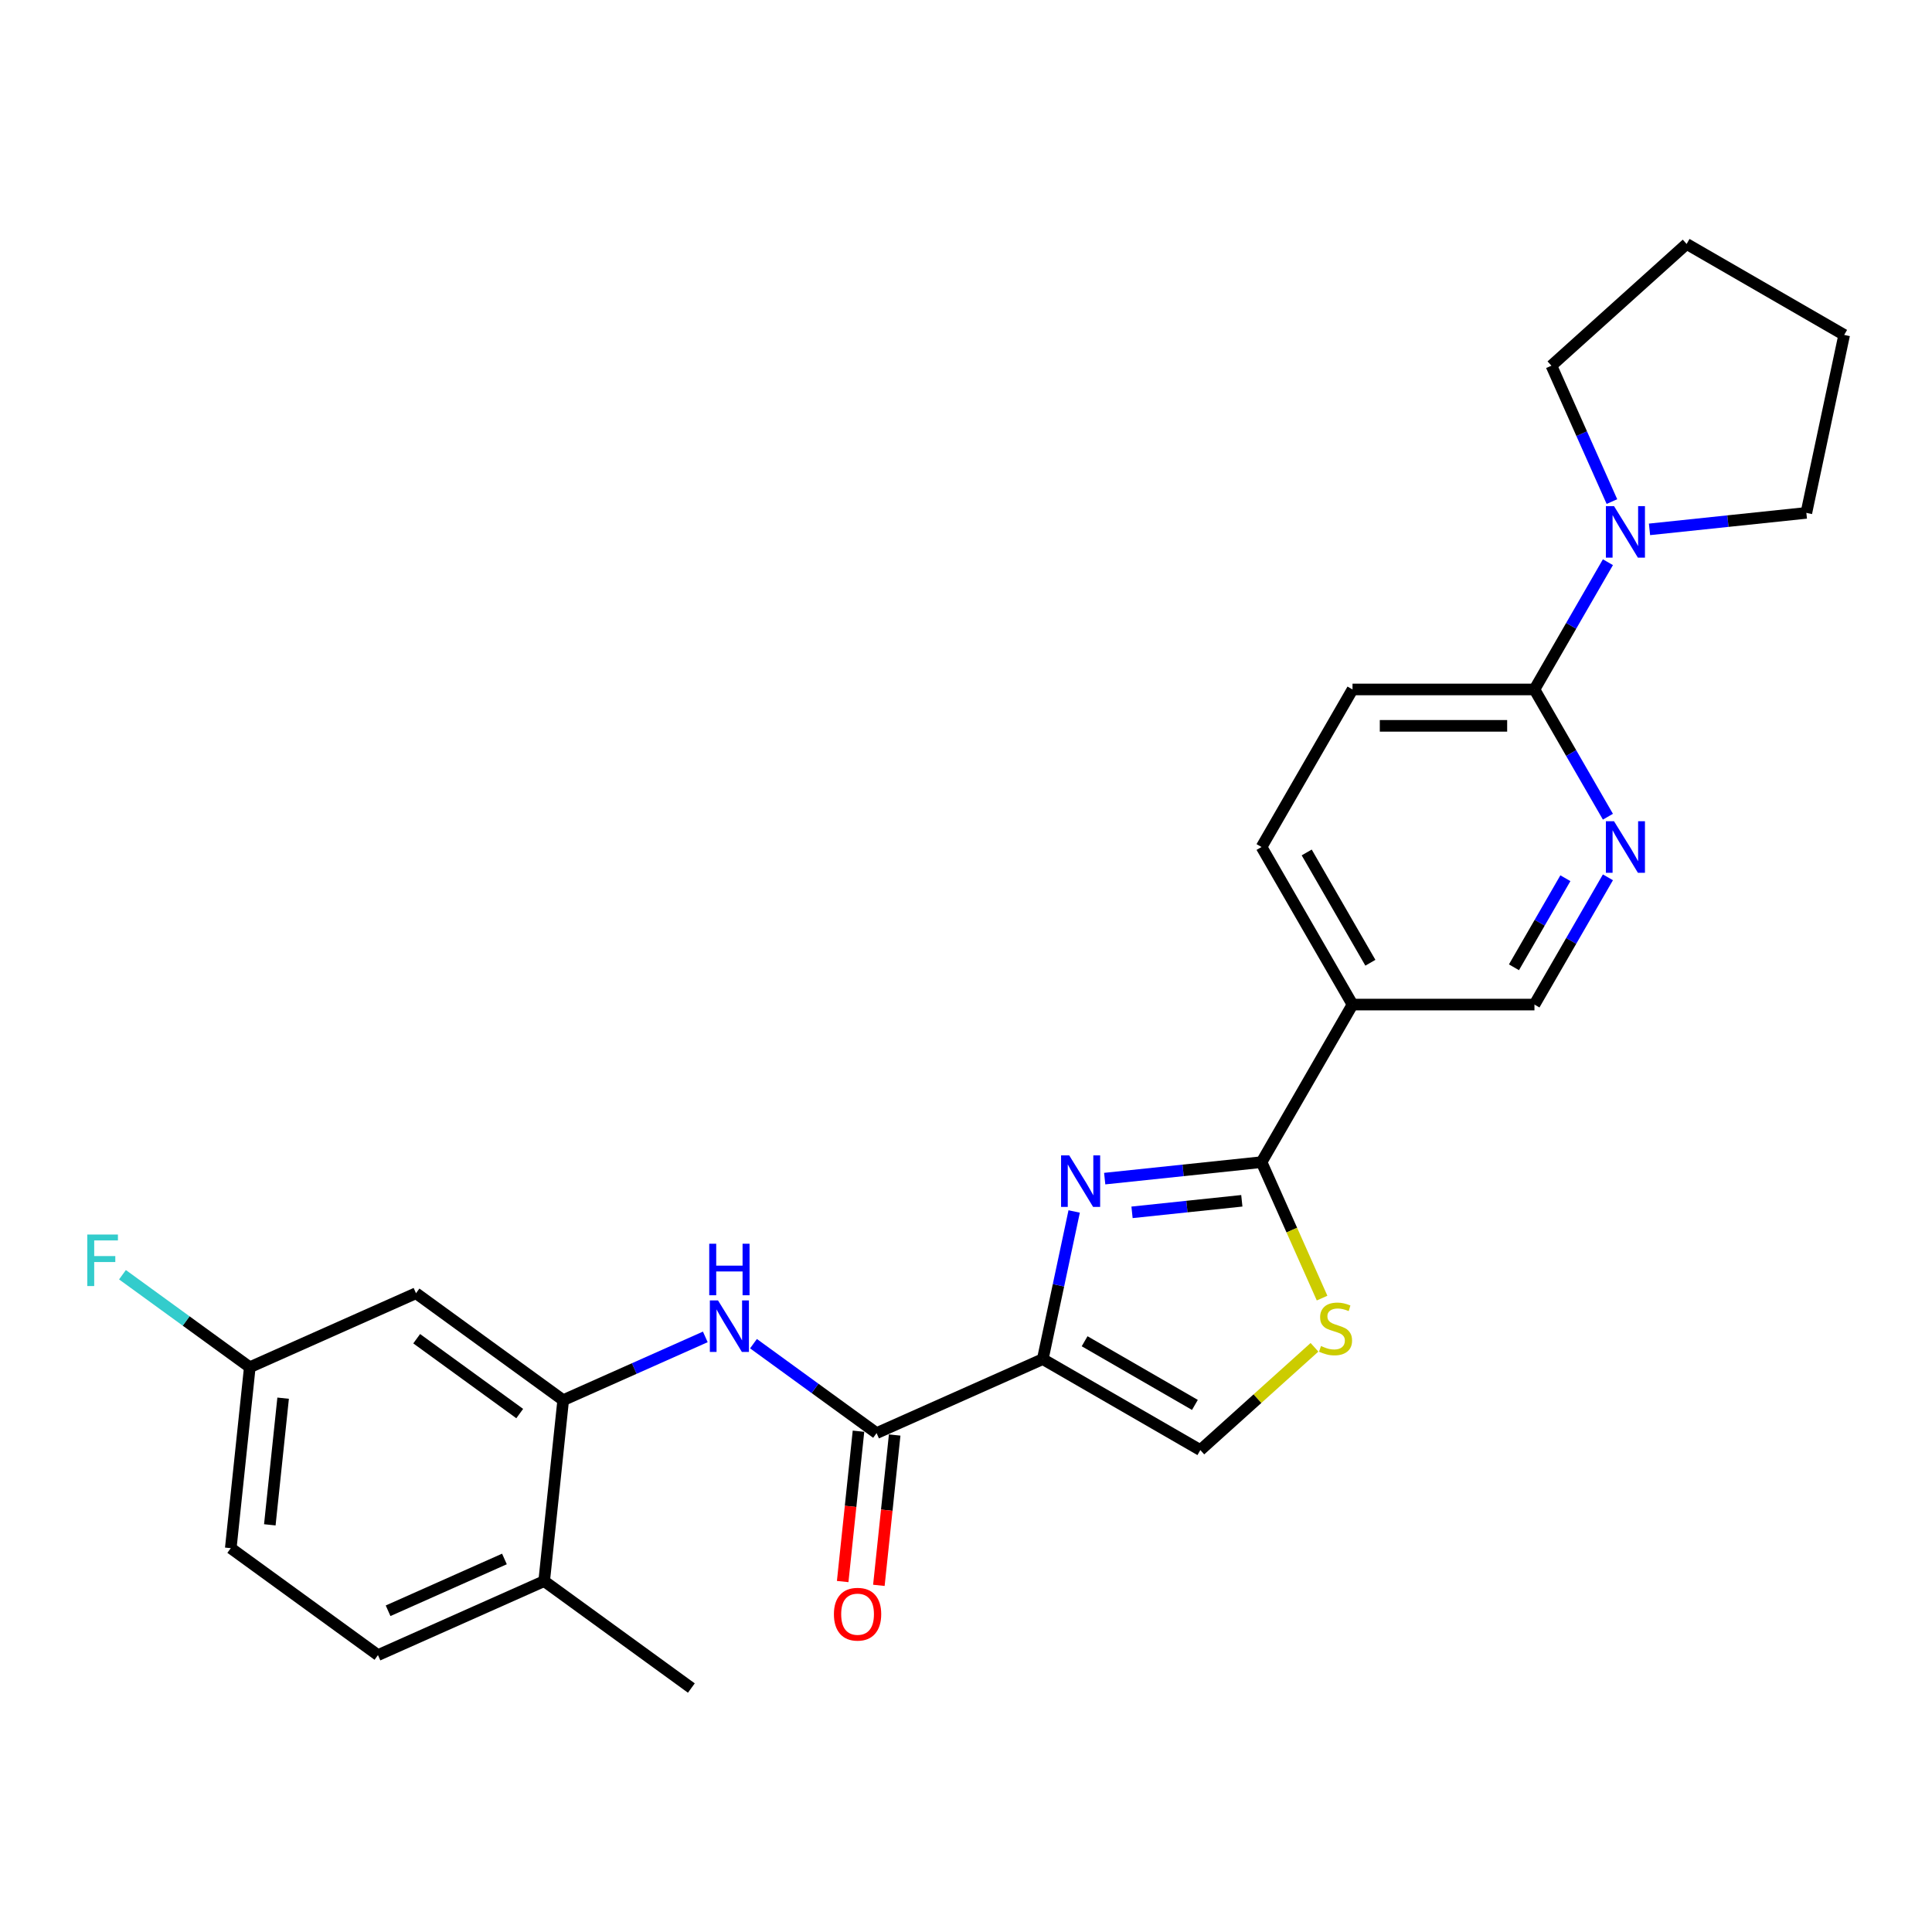 <?xml version='1.0' encoding='iso-8859-1'?>
<svg version='1.1' baseProfile='full'
              xmlns='http://www.w3.org/2000/svg'
                      xmlns:rdkit='http://www.rdkit.org/xml'
                      xmlns:xlink='http://www.w3.org/1999/xlink'
                  xml:space='preserve'
width='1000px' height='1000px' viewBox='0 0 1000 1000'>
<!-- END OF HEADER -->
<rect style='opacity:1.0;fill:#FFFFFF;stroke:none' width='1000' height='1000' x='0' y='0'> </rect>
<path class='bond-0' d='M 539.744,703.473 L 547.866,665.262' style='fill:none;fill-rule:evenodd;stroke:#000000;stroke-width:6px;stroke-linecap:butt;stroke-linejoin:miter;stroke-opacity:1' />
<path class='bond-0' d='M 547.866,665.262 L 555.988,627.051' style='fill:none;fill-rule:evenodd;stroke:#0000FF;stroke-width:6px;stroke-linecap:butt;stroke-linejoin:miter;stroke-opacity:1' />
<path class='bond-2' d='M 539.744,703.473 L 453.716,741.775' style='fill:none;fill-rule:evenodd;stroke:#000000;stroke-width:6px;stroke-linecap:butt;stroke-linejoin:miter;stroke-opacity:1' />
<path class='bond-4' d='M 539.744,703.473 L 621.297,750.558' style='fill:none;fill-rule:evenodd;stroke:#000000;stroke-width:6px;stroke-linecap:butt;stroke-linejoin:miter;stroke-opacity:1' />
<path class='bond-4' d='M 561.394,694.226 L 618.481,727.185' style='fill:none;fill-rule:evenodd;stroke:#000000;stroke-width:6px;stroke-linecap:butt;stroke-linejoin:miter;stroke-opacity:1' />
<path class='bond-1' d='M 571.791,610.052 L 612.383,605.786' style='fill:none;fill-rule:evenodd;stroke:#0000FF;stroke-width:6px;stroke-linecap:butt;stroke-linejoin:miter;stroke-opacity:1' />
<path class='bond-1' d='M 612.383,605.786 L 652.976,601.519' style='fill:none;fill-rule:evenodd;stroke:#000000;stroke-width:6px;stroke-linecap:butt;stroke-linejoin:miter;stroke-opacity:1' />
<path class='bond-1' d='M 585.937,627.503 L 614.352,624.516' style='fill:none;fill-rule:evenodd;stroke:#0000FF;stroke-width:6px;stroke-linecap:butt;stroke-linejoin:miter;stroke-opacity:1' />
<path class='bond-1' d='M 614.352,624.516 L 642.767,621.53' style='fill:none;fill-rule:evenodd;stroke:#000000;stroke-width:6px;stroke-linecap:butt;stroke-linejoin:miter;stroke-opacity:1' />
<path class='bond-6' d='M 652.976,601.519 L 700.06,519.966' style='fill:none;fill-rule:evenodd;stroke:#000000;stroke-width:6px;stroke-linecap:butt;stroke-linejoin:miter;stroke-opacity:1' />
<path class='bond-26' d='M 652.976,601.519 L 668.643,636.707' style='fill:none;fill-rule:evenodd;stroke:#000000;stroke-width:6px;stroke-linecap:butt;stroke-linejoin:miter;stroke-opacity:1' />
<path class='bond-26' d='M 668.643,636.707 L 684.31,671.896' style='fill:none;fill-rule:evenodd;stroke:#CCCC00;stroke-width:6px;stroke-linecap:butt;stroke-linejoin:miter;stroke-opacity:1' />
<path class='bond-5' d='M 453.716,741.775 L 421.858,718.629' style='fill:none;fill-rule:evenodd;stroke:#000000;stroke-width:6px;stroke-linecap:butt;stroke-linejoin:miter;stroke-opacity:1' />
<path class='bond-5' d='M 421.858,718.629 L 390,695.483' style='fill:none;fill-rule:evenodd;stroke:#0000FF;stroke-width:6px;stroke-linecap:butt;stroke-linejoin:miter;stroke-opacity:1' />
<path class='bond-14' d='M 444.351,740.791 L 440.262,779.698' style='fill:none;fill-rule:evenodd;stroke:#000000;stroke-width:6px;stroke-linecap:butt;stroke-linejoin:miter;stroke-opacity:1' />
<path class='bond-14' d='M 440.262,779.698 L 436.173,818.605' style='fill:none;fill-rule:evenodd;stroke:#FF0000;stroke-width:6px;stroke-linecap:butt;stroke-linejoin:miter;stroke-opacity:1' />
<path class='bond-14' d='M 463.082,742.76 L 458.992,781.667' style='fill:none;fill-rule:evenodd;stroke:#000000;stroke-width:6px;stroke-linecap:butt;stroke-linejoin:miter;stroke-opacity:1' />
<path class='bond-14' d='M 458.992,781.667 L 454.903,820.574' style='fill:none;fill-rule:evenodd;stroke:#FF0000;stroke-width:6px;stroke-linecap:butt;stroke-linejoin:miter;stroke-opacity:1' />
<path class='bond-3' d='M 680.373,697.365 L 650.835,723.962' style='fill:none;fill-rule:evenodd;stroke:#CCCC00;stroke-width:6px;stroke-linecap:butt;stroke-linejoin:miter;stroke-opacity:1' />
<path class='bond-3' d='M 650.835,723.962 L 621.297,750.558' style='fill:none;fill-rule:evenodd;stroke:#000000;stroke-width:6px;stroke-linecap:butt;stroke-linejoin:miter;stroke-opacity:1' />
<path class='bond-7' d='M 365.064,691.975 L 328.284,708.351' style='fill:none;fill-rule:evenodd;stroke:#0000FF;stroke-width:6px;stroke-linecap:butt;stroke-linejoin:miter;stroke-opacity:1' />
<path class='bond-7' d='M 328.284,708.351 L 291.505,724.726' style='fill:none;fill-rule:evenodd;stroke:#000000;stroke-width:6px;stroke-linecap:butt;stroke-linejoin:miter;stroke-opacity:1' />
<path class='bond-12' d='M 700.06,519.966 L 794.229,519.966' style='fill:none;fill-rule:evenodd;stroke:#000000;stroke-width:6px;stroke-linecap:butt;stroke-linejoin:miter;stroke-opacity:1' />
<path class='bond-15' d='M 700.06,519.966 L 652.976,438.414' style='fill:none;fill-rule:evenodd;stroke:#000000;stroke-width:6px;stroke-linecap:butt;stroke-linejoin:miter;stroke-opacity:1' />
<path class='bond-15' d='M 709.308,498.317 L 676.349,441.23' style='fill:none;fill-rule:evenodd;stroke:#000000;stroke-width:6px;stroke-linecap:butt;stroke-linejoin:miter;stroke-opacity:1' />
<path class='bond-11' d='M 291.505,724.726 L 215.32,669.375' style='fill:none;fill-rule:evenodd;stroke:#000000;stroke-width:6px;stroke-linecap:butt;stroke-linejoin:miter;stroke-opacity:1' />
<path class='bond-11' d='M 269.007,731.66 L 215.678,692.915' style='fill:none;fill-rule:evenodd;stroke:#000000;stroke-width:6px;stroke-linecap:butt;stroke-linejoin:miter;stroke-opacity:1' />
<path class='bond-13' d='M 291.505,724.726 L 281.661,818.379' style='fill:none;fill-rule:evenodd;stroke:#000000;stroke-width:6px;stroke-linecap:butt;stroke-linejoin:miter;stroke-opacity:1' />
<path class='bond-8' d='M 794.229,356.861 L 700.06,356.861' style='fill:none;fill-rule:evenodd;stroke:#000000;stroke-width:6px;stroke-linecap:butt;stroke-linejoin:miter;stroke-opacity:1' />
<path class='bond-8' d='M 780.104,375.695 L 714.186,375.695' style='fill:none;fill-rule:evenodd;stroke:#000000;stroke-width:6px;stroke-linecap:butt;stroke-linejoin:miter;stroke-opacity:1' />
<path class='bond-10' d='M 794.229,356.861 L 813.242,323.929' style='fill:none;fill-rule:evenodd;stroke:#000000;stroke-width:6px;stroke-linecap:butt;stroke-linejoin:miter;stroke-opacity:1' />
<path class='bond-10' d='M 813.242,323.929 L 832.256,290.997' style='fill:none;fill-rule:evenodd;stroke:#0000FF;stroke-width:6px;stroke-linecap:butt;stroke-linejoin:miter;stroke-opacity:1' />
<path class='bond-27' d='M 794.229,356.861 L 813.242,389.793' style='fill:none;fill-rule:evenodd;stroke:#000000;stroke-width:6px;stroke-linecap:butt;stroke-linejoin:miter;stroke-opacity:1' />
<path class='bond-27' d='M 813.242,389.793 L 832.256,422.725' style='fill:none;fill-rule:evenodd;stroke:#0000FF;stroke-width:6px;stroke-linecap:butt;stroke-linejoin:miter;stroke-opacity:1' />
<path class='bond-9' d='M 832.256,454.102 L 813.242,487.034' style='fill:none;fill-rule:evenodd;stroke:#0000FF;stroke-width:6px;stroke-linecap:butt;stroke-linejoin:miter;stroke-opacity:1' />
<path class='bond-9' d='M 813.242,487.034 L 794.229,519.966' style='fill:none;fill-rule:evenodd;stroke:#000000;stroke-width:6px;stroke-linecap:butt;stroke-linejoin:miter;stroke-opacity:1' />
<path class='bond-9' d='M 810.241,454.565 L 796.932,477.617' style='fill:none;fill-rule:evenodd;stroke:#0000FF;stroke-width:6px;stroke-linecap:butt;stroke-linejoin:miter;stroke-opacity:1' />
<path class='bond-9' d='M 796.932,477.617 L 783.623,500.67' style='fill:none;fill-rule:evenodd;stroke:#000000;stroke-width:6px;stroke-linecap:butt;stroke-linejoin:miter;stroke-opacity:1' />
<path class='bond-21' d='M 834.329,259.62 L 818.67,224.45' style='fill:none;fill-rule:evenodd;stroke:#0000FF;stroke-width:6px;stroke-linecap:butt;stroke-linejoin:miter;stroke-opacity:1' />
<path class='bond-21' d='M 818.67,224.45 L 803.012,189.281' style='fill:none;fill-rule:evenodd;stroke:#000000;stroke-width:6px;stroke-linecap:butt;stroke-linejoin:miter;stroke-opacity:1' />
<path class='bond-22' d='M 853.782,273.998 L 894.374,269.732' style='fill:none;fill-rule:evenodd;stroke:#0000FF;stroke-width:6px;stroke-linecap:butt;stroke-linejoin:miter;stroke-opacity:1' />
<path class='bond-22' d='M 894.374,269.732 L 934.967,265.465' style='fill:none;fill-rule:evenodd;stroke:#000000;stroke-width:6px;stroke-linecap:butt;stroke-linejoin:miter;stroke-opacity:1' />
<path class='bond-18' d='M 215.32,669.375 L 129.293,707.677' style='fill:none;fill-rule:evenodd;stroke:#000000;stroke-width:6px;stroke-linecap:butt;stroke-linejoin:miter;stroke-opacity:1' />
<path class='bond-17' d='M 281.661,818.379 L 195.634,856.681' style='fill:none;fill-rule:evenodd;stroke:#000000;stroke-width:6px;stroke-linecap:butt;stroke-linejoin:miter;stroke-opacity:1' />
<path class='bond-17' d='M 261.097,806.919 L 200.877,833.73' style='fill:none;fill-rule:evenodd;stroke:#000000;stroke-width:6px;stroke-linecap:butt;stroke-linejoin:miter;stroke-opacity:1' />
<path class='bond-23' d='M 281.661,818.379 L 357.846,873.73' style='fill:none;fill-rule:evenodd;stroke:#000000;stroke-width:6px;stroke-linecap:butt;stroke-linejoin:miter;stroke-opacity:1' />
<path class='bond-16' d='M 652.976,438.414 L 700.06,356.861' style='fill:none;fill-rule:evenodd;stroke:#000000;stroke-width:6px;stroke-linecap:butt;stroke-linejoin:miter;stroke-opacity:1' />
<path class='bond-19' d='M 195.634,856.681 L 119.449,801.33' style='fill:none;fill-rule:evenodd;stroke:#000000;stroke-width:6px;stroke-linecap:butt;stroke-linejoin:miter;stroke-opacity:1' />
<path class='bond-20' d='M 129.293,707.677 L 96.342,683.737' style='fill:none;fill-rule:evenodd;stroke:#000000;stroke-width:6px;stroke-linecap:butt;stroke-linejoin:miter;stroke-opacity:1' />
<path class='bond-20' d='M 96.342,683.737 L 63.392,659.797' style='fill:none;fill-rule:evenodd;stroke:#33CCCC;stroke-width:6px;stroke-linecap:butt;stroke-linejoin:miter;stroke-opacity:1' />
<path class='bond-28' d='M 129.293,707.677 L 119.449,801.33' style='fill:none;fill-rule:evenodd;stroke:#000000;stroke-width:6px;stroke-linecap:butt;stroke-linejoin:miter;stroke-opacity:1' />
<path class='bond-28' d='M 146.547,723.694 L 139.657,789.251' style='fill:none;fill-rule:evenodd;stroke:#000000;stroke-width:6px;stroke-linecap:butt;stroke-linejoin:miter;stroke-opacity:1' />
<path class='bond-25' d='M 803.012,189.281 L 872.993,126.27' style='fill:none;fill-rule:evenodd;stroke:#000000;stroke-width:6px;stroke-linecap:butt;stroke-linejoin:miter;stroke-opacity:1' />
<path class='bond-24' d='M 934.967,265.465 L 954.545,173.354' style='fill:none;fill-rule:evenodd;stroke:#000000;stroke-width:6px;stroke-linecap:butt;stroke-linejoin:miter;stroke-opacity:1' />
<path class='bond-29' d='M 954.545,173.354 L 872.993,126.27' style='fill:none;fill-rule:evenodd;stroke:#000000;stroke-width:6px;stroke-linecap:butt;stroke-linejoin:miter;stroke-opacity:1' />
<path  class='atom-1' d='M 553.428 598.028
L 562.167 612.153
Q 563.033 613.547, 564.427 616.071
Q 565.82 618.595, 565.896 618.745
L 565.896 598.028
L 569.437 598.028
L 569.437 624.697
L 565.783 624.697
L 556.404 609.253
Q 555.311 607.445, 554.143 605.373
Q 553.013 603.302, 552.674 602.661
L 552.674 624.697
L 549.209 624.697
L 549.209 598.028
L 553.428 598.028
' fill='#0000FF'/>
<path  class='atom-4' d='M 683.744 696.7
Q 684.046 696.813, 685.289 697.34
Q 686.532 697.868, 687.888 698.207
Q 689.281 698.508, 690.637 698.508
Q 693.161 698.508, 694.63 697.303
Q 696.099 696.06, 696.099 693.912
Q 696.099 692.443, 695.346 691.539
Q 694.63 690.635, 693.5 690.146
Q 692.37 689.656, 690.487 689.091
Q 688.114 688.375, 686.682 687.697
Q 685.289 687.019, 684.272 685.588
Q 683.292 684.157, 683.292 681.746
Q 683.292 678.393, 685.552 676.322
Q 687.85 674.25, 692.37 674.25
Q 695.459 674.25, 698.962 675.719
L 698.096 678.619
Q 694.894 677.301, 692.483 677.301
Q 689.884 677.301, 688.453 678.393
Q 687.021 679.448, 687.059 681.294
Q 687.059 682.725, 687.775 683.592
Q 688.528 684.458, 689.583 684.948
Q 690.675 685.437, 692.483 686.002
Q 694.894 686.756, 696.325 687.509
Q 697.757 688.262, 698.774 689.807
Q 699.828 691.313, 699.828 693.912
Q 699.828 697.604, 697.342 699.6
Q 694.894 701.559, 690.788 701.559
Q 688.415 701.559, 686.607 701.032
Q 684.837 700.542, 682.727 699.676
L 683.744 696.7
' fill='#CCCC00'/>
<path  class='atom-6' d='M 371.637 673.09
L 380.376 687.215
Q 381.242 688.609, 382.636 691.133
Q 384.03 693.657, 384.105 693.807
L 384.105 673.09
L 387.646 673.09
L 387.646 699.759
L 383.992 699.759
L 374.613 684.315
Q 373.521 682.507, 372.353 680.435
Q 371.223 678.363, 370.884 677.723
L 370.884 699.759
L 367.418 699.759
L 367.418 673.09
L 371.637 673.09
' fill='#0000FF'/>
<path  class='atom-6' d='M 367.098 643.755
L 370.714 643.755
L 370.714 655.092
L 384.35 655.092
L 384.35 643.755
L 387.966 643.755
L 387.966 670.423
L 384.35 670.423
L 384.35 658.106
L 370.714 658.106
L 370.714 670.423
L 367.098 670.423
L 367.098 643.755
' fill='#0000FF'/>
<path  class='atom-10' d='M 835.419 425.079
L 844.158 439.205
Q 845.024 440.598, 846.418 443.122
Q 847.811 445.646, 847.887 445.797
L 847.887 425.079
L 851.427 425.079
L 851.427 451.748
L 847.774 451.748
L 838.394 436.304
Q 837.302 434.496, 836.134 432.425
Q 835.004 430.353, 834.665 429.713
L 834.665 451.748
L 831.2 451.748
L 831.2 425.079
L 835.419 425.079
' fill='#0000FF'/>
<path  class='atom-11' d='M 835.419 261.974
L 844.158 276.099
Q 845.024 277.493, 846.418 280.017
Q 847.811 282.541, 847.887 282.691
L 847.887 261.974
L 851.427 261.974
L 851.427 288.643
L 847.774 288.643
L 838.394 273.199
Q 837.302 271.391, 836.134 269.319
Q 835.004 267.248, 834.665 266.607
L 834.665 288.643
L 831.2 288.643
L 831.2 261.974
L 835.419 261.974
' fill='#0000FF'/>
<path  class='atom-15' d='M 431.631 835.504
Q 431.631 829.1, 434.795 825.522
Q 437.959 821.943, 443.873 821.943
Q 449.787 821.943, 452.951 825.522
Q 456.115 829.1, 456.115 835.504
Q 456.115 841.983, 452.913 845.674
Q 449.712 849.328, 443.873 849.328
Q 437.997 849.328, 434.795 845.674
Q 431.631 842.02, 431.631 835.504
M 443.873 846.314
Q 447.941 846.314, 450.126 843.602
Q 452.348 840.853, 452.348 835.504
Q 452.348 830.268, 450.126 827.631
Q 447.941 824.957, 443.873 824.957
Q 439.805 824.957, 437.583 827.594
Q 435.398 830.23, 435.398 835.504
Q 435.398 840.89, 437.583 843.602
Q 439.805 846.314, 443.873 846.314
' fill='#FF0000'/>
<path  class='atom-21' d='M 45.179 638.992
L 61.038 638.992
L 61.038 642.043
L 48.758 642.043
L 48.758 650.141
L 59.681 650.141
L 59.681 653.23
L 48.758 653.23
L 48.758 665.66
L 45.179 665.66
L 45.179 638.992
' fill='#33CCCC'/>
</svg>
